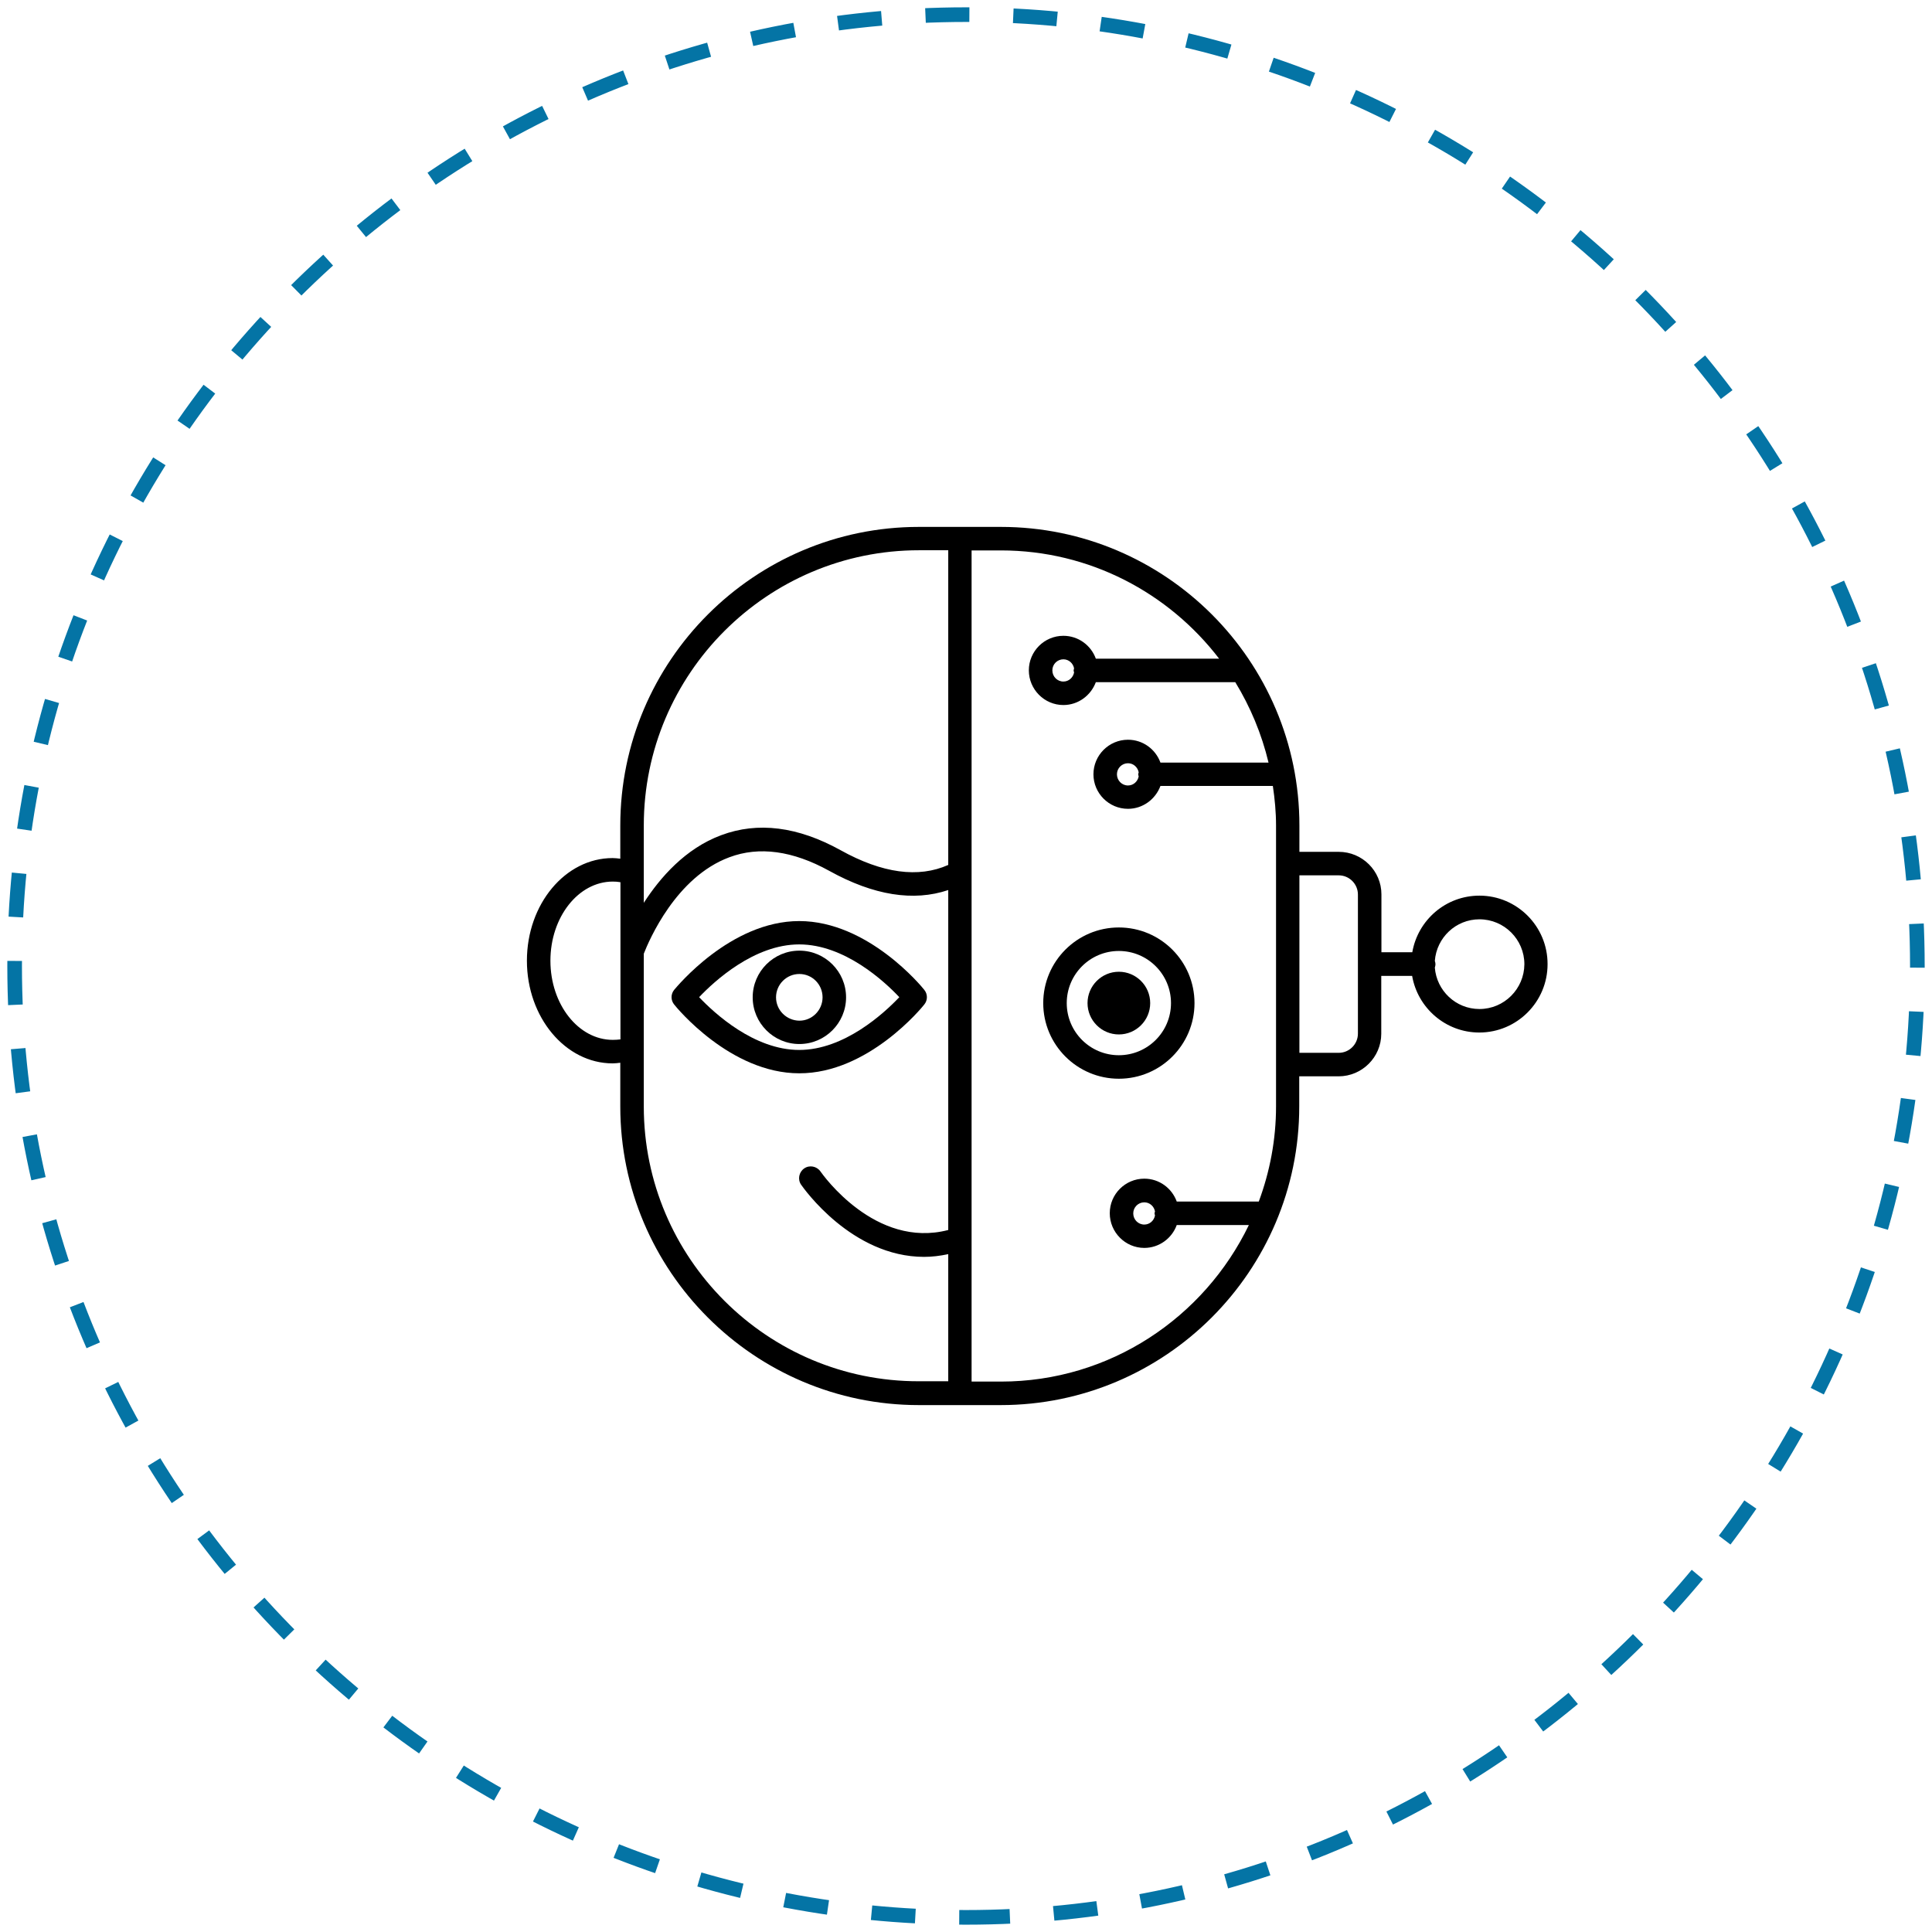 <svg width="132" height="132" viewBox="0 0 132 132" fill="none" xmlns="http://www.w3.org/2000/svg">
<g clip-path="url(#clip0_788_263)">
<path d="M66 131C101.899 131 131 101.899 131 66C131 30.102 101.899 1 66 1C30.102 1 1 30.102 1 66C1 101.899 30.102 131 66 131Z" stroke="#0474A5" stroke-dasharray="3 3"/>
<path d="M81.612 68.535C81.612 65.683 79.296 63.367 76.444 63.367C73.593 63.367 71.277 65.683 71.277 68.535C71.277 71.386 73.593 73.702 76.444 73.702C79.296 73.702 81.612 71.386 81.612 68.535ZM72.883 68.535C72.883 66.568 74.478 64.973 76.444 64.973C78.411 64.973 80.006 66.568 80.006 68.535C80.006 70.501 78.411 72.096 76.444 72.096C74.478 72.096 72.883 70.501 72.883 68.535Z" fill="black"/>
<path d="M78.585 68.535C78.585 67.355 77.624 66.393 76.444 66.393C75.264 66.393 74.303 67.355 74.303 68.535C74.303 69.715 75.264 70.676 76.444 70.676C77.624 70.676 78.585 69.715 78.585 68.535Z" fill="black"/>
<path d="M101.08 61.193C98.775 61.193 96.874 62.864 96.492 65.06H94.383V61.106C94.383 59.5 93.072 58.2 91.466 58.2H88.779V56.397C88.779 45.144 79.624 36 68.382 36H62.777C51.535 36 42.38 45.155 42.38 56.397V58.669C42.205 58.648 42.031 58.626 41.856 58.626C38.622 58.626 36 61.772 36 65.639C36 69.507 38.633 72.653 41.856 72.653C42.031 72.653 42.205 72.632 42.38 72.61V75.603C42.38 86.845 51.535 96 62.777 96H65.574H68.371C79.612 96 88.768 86.845 88.768 75.603V73.538H91.455C93.061 73.538 94.372 72.227 94.372 70.632V66.677H96.481C96.863 68.873 98.775 70.545 101.069 70.545C103.647 70.545 105.734 68.447 105.734 65.88C105.745 63.291 103.647 61.193 101.08 61.193ZM43.986 56.397C43.986 46.029 52.42 37.595 62.788 37.595H64.787V59.095C62.755 60.002 60.286 59.674 57.435 58.09C54.518 56.473 51.776 56.124 49.274 57.063C46.827 57.97 45.1 59.959 43.986 61.685V59.62V56.397ZM41.867 71.047C39.518 71.047 37.606 68.622 37.606 65.639C37.606 62.657 39.518 60.232 41.867 60.232C42.041 60.232 42.216 60.242 42.391 60.275V71.015C42.205 71.036 42.041 71.047 41.867 71.047ZM43.986 75.603V71.637V65.159C44.347 64.241 46.182 59.926 49.831 58.571C51.863 57.806 54.168 58.123 56.659 59.5C59.696 61.182 62.417 61.608 64.787 60.811V84.037C59.806 85.337 56.211 80.257 56.058 80.039C55.807 79.678 55.304 79.58 54.944 79.831C54.583 80.082 54.485 80.585 54.736 80.945C54.9 81.175 58.189 85.873 63.138 85.873C63.673 85.873 64.219 85.807 64.787 85.687V94.372H62.788C52.42 94.394 43.986 85.96 43.986 75.603ZM68.382 94.394H66.382V59.598V37.606H68.382C74.456 37.606 79.853 40.512 83.294 45.002H74.871C74.543 44.095 73.68 43.44 72.653 43.44C71.353 43.44 70.293 44.5 70.293 45.8C70.293 47.1 71.353 48.17 72.653 48.17C73.669 48.17 74.532 47.515 74.871 46.608H84.398C85.425 48.291 86.2 50.137 86.67 52.103H79.285C78.957 51.197 78.094 50.541 77.067 50.541C75.767 50.541 74.707 51.601 74.707 52.901C74.707 54.201 75.767 55.261 77.067 55.261C78.083 55.261 78.946 54.605 79.285 53.699H86.965C87.096 54.583 87.183 55.479 87.183 56.397V75.592C87.183 77.876 86.757 80.061 86.004 82.093H80.399C80.071 81.186 79.208 80.53 78.181 80.53C76.881 80.53 75.822 81.59 75.822 82.89C75.822 84.19 76.881 85.261 78.181 85.261C79.197 85.261 80.071 84.605 80.399 83.698H85.326C82.278 90.013 75.843 94.394 68.382 94.394ZM73.385 45.942C73.32 46.291 73.025 46.565 72.653 46.565C72.238 46.565 71.9 46.226 71.9 45.8C71.9 45.385 72.238 45.046 72.653 45.046C73.025 45.046 73.32 45.319 73.385 45.669C73.374 45.712 73.353 45.756 73.353 45.811C73.353 45.854 73.374 45.898 73.385 45.942ZM77.799 53.043C77.733 53.393 77.439 53.666 77.067 53.666C76.652 53.666 76.313 53.327 76.313 52.901C76.313 52.486 76.652 52.147 77.067 52.147C77.439 52.147 77.733 52.42 77.799 52.77C77.788 52.813 77.766 52.857 77.766 52.912C77.766 52.956 77.788 52.999 77.799 53.043ZM78.913 83.043C78.848 83.393 78.553 83.666 78.181 83.666C77.766 83.666 77.427 83.327 77.427 82.901C77.427 82.486 77.766 82.147 78.181 82.147C78.553 82.147 78.848 82.42 78.913 82.77C78.902 82.814 78.881 82.857 78.881 82.912C78.881 82.945 78.902 82.988 78.913 83.043ZM92.777 70.621C92.777 71.342 92.187 71.932 91.466 71.932H88.779V59.806H91.466C92.187 59.806 92.777 60.395 92.777 61.117V70.621ZM101.08 68.939C99.463 68.939 98.152 67.682 98.032 66.109C98.054 66.033 98.076 65.956 98.076 65.88C98.076 65.792 98.054 65.727 98.032 65.65C98.152 64.066 99.463 62.81 101.08 62.81C102.773 62.81 104.15 64.186 104.15 65.88C104.139 67.562 102.773 68.939 101.08 68.939Z" fill="black"/>
<path d="M63.148 68.633C63.389 68.338 63.389 67.923 63.148 67.628C62.996 67.431 59.314 62.93 54.605 62.93C49.907 62.93 46.226 67.442 46.062 67.628C45.822 67.923 45.822 68.338 46.062 68.633C46.215 68.83 49.897 73.331 54.605 73.331C59.314 73.342 62.996 68.83 63.148 68.633ZM47.766 68.13C48.804 67.038 51.524 64.525 54.605 64.525C57.686 64.525 60.406 67.027 61.444 68.13C60.406 69.223 57.686 71.736 54.605 71.736C51.524 71.736 48.815 69.234 47.766 68.13Z" fill="black"/>
<path d="M57.806 68.141C57.806 66.382 56.375 64.951 54.616 64.951C52.857 64.951 51.426 66.382 51.426 68.141C51.426 69.9 52.857 71.331 54.616 71.331C56.375 71.331 57.806 69.9 57.806 68.141ZM53.021 68.141C53.021 67.267 53.731 66.546 54.616 66.546C55.49 66.546 56.2 67.256 56.2 68.141C56.2 69.015 55.49 69.736 54.616 69.736C53.731 69.725 53.021 69.015 53.021 68.141Z" fill="black"/>
</g>
<defs>
<clipPath id="clip0_788_263">
<rect width="132" height="132" fill="white"/>
</clipPath>
</defs>
</svg>
